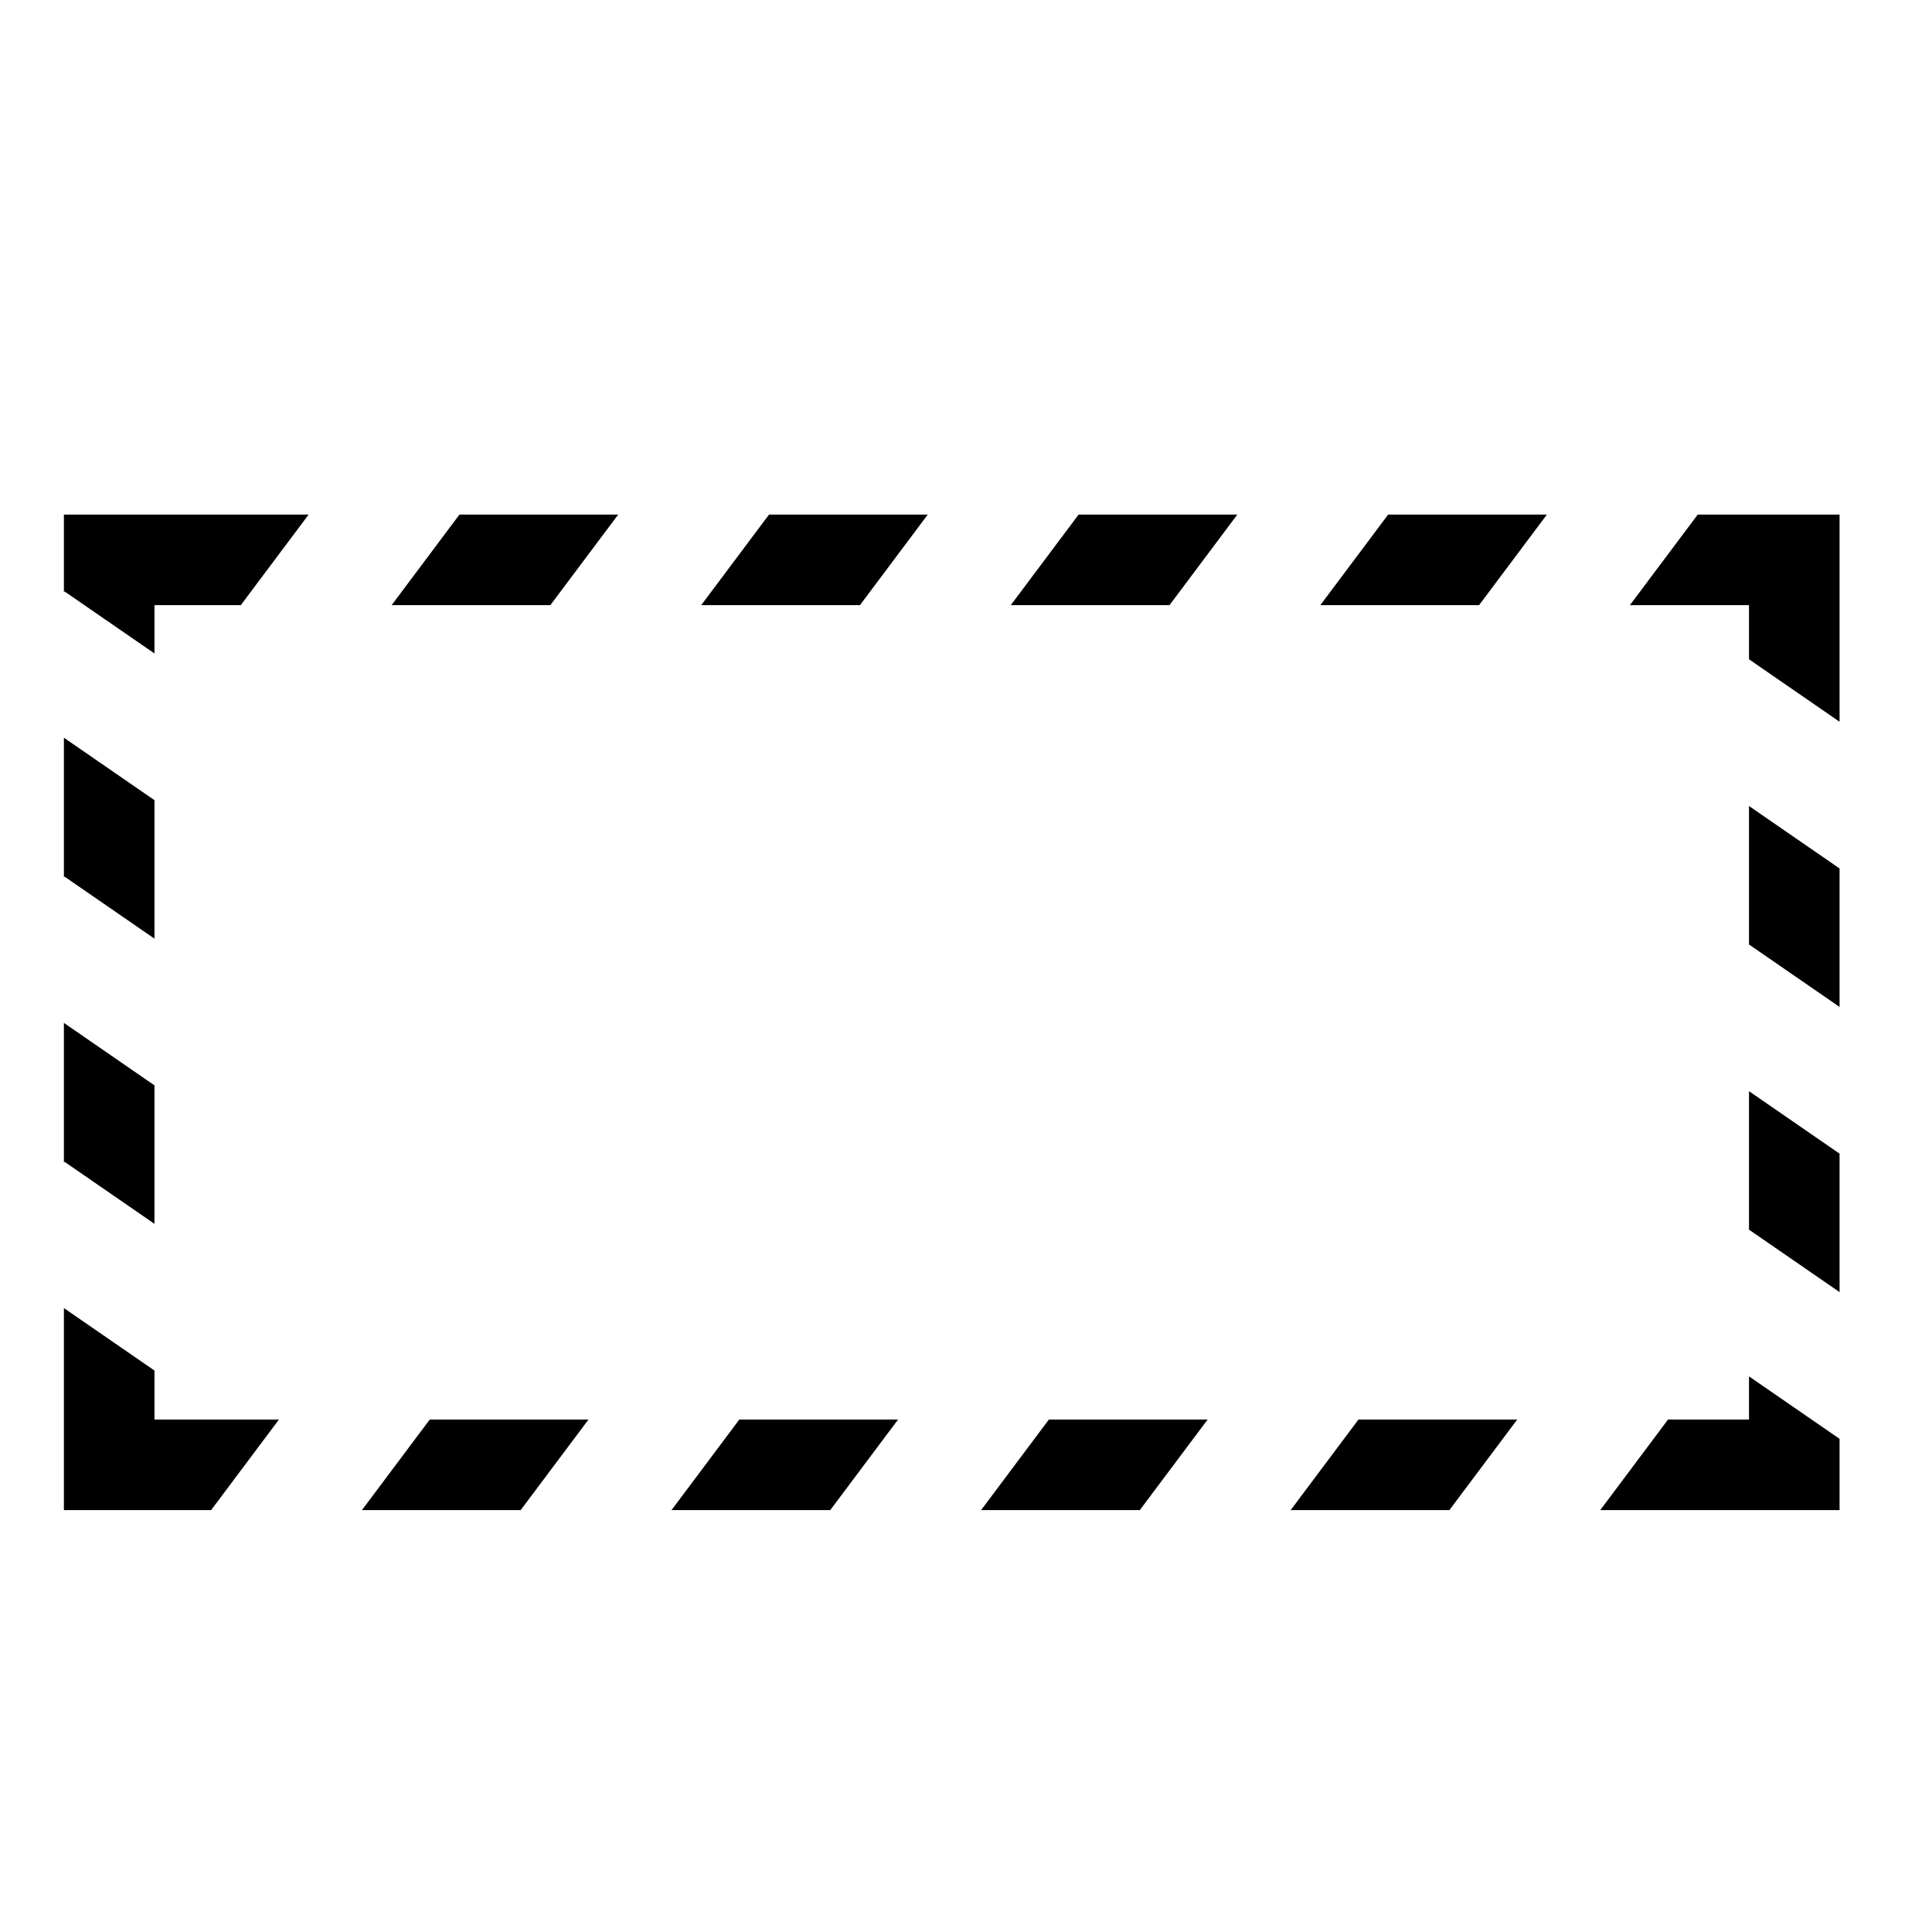<?xml version="1.0" encoding="utf-8"?>
<!-- Generator: Adobe Illustrator 17.0.2, SVG Export Plug-In . SVG Version: 6.00 Build 0)  -->
<!DOCTYPE svg PUBLIC "-//W3C//DTD SVG 1.1//EN" "http://www.w3.org/Graphics/SVG/1.1/DTD/svg11.dtd">
<svg version="1.1" id="Capa_1" xmlns="http://www.w3.org/2000/svg" xmlns:xlink="http://www.w3.org/1999/xlink" x="0px" y="0px"
	 width="64px" height="64px" viewBox="0 0 64 64" enable-background="new 0 0 64 64" xml:space="preserve">
<g>
	<polygon points="11.99,50.024 17.248,50.024 19.495,47.024 14.236,47.024 	"/>
	<polygon points="2.117,50.024 6.994,50.024 9.24,47.024 5.117,47.024 5.117,45.401 2.117,43.332 	"/>
	<polygon points="5.117,26.507 2.117,24.438 2.117,29.065 2.136,29.038 5.117,31.094 	"/>
	<polygon points="60.938,28.769 57.938,26.7 57.938,31.287 60.938,33.356 	"/>
	<polygon points="37.758,50.024 40.005,47.024 34.746,47.024 32.5,50.024 	"/>
	<polygon points="22.245,50.024 27.503,50.024 29.75,47.024 24.491,47.024 	"/>
	<polygon points="2.117,17.047 2.117,19.618 2.136,19.591 5.117,21.647 5.117,20.047 7.976,20.047 10.223,17.047 	"/>
	<polygon points="48.013,50.024 50.26,47.024 45.001,47.024 42.755,50.024 	"/>
	<polygon points="40.987,17.047 35.729,17.047 33.483,20.047 38.741,20.047 	"/>
	<polygon points="60.938,47.663 57.938,45.594 57.938,47.024 55.256,47.024 53.01,50.024 60.938,50.024 	"/>
	<polygon points="51.242,17.047 45.984,17.047 43.737,20.047 48.996,20.047 	"/>
	<polygon points="25.474,17.047 23.228,20.047 28.486,20.047 30.733,17.047 	"/>
	<polygon points="15.219,17.047 12.973,20.047 18.231,20.047 20.478,17.047 	"/>
	<polygon points="2.117,38.512 2.136,38.485 5.117,40.541 5.117,35.954 2.117,33.885 	"/>
	<polygon points="60.938,17.047 56.239,17.047 53.992,20.047 57.938,20.047 57.938,21.84 60.938,23.909 	"/>
	<polygon points="60.938,38.216 57.938,36.147 57.938,40.734 60.938,42.803 	"/>
</g>
</svg>
